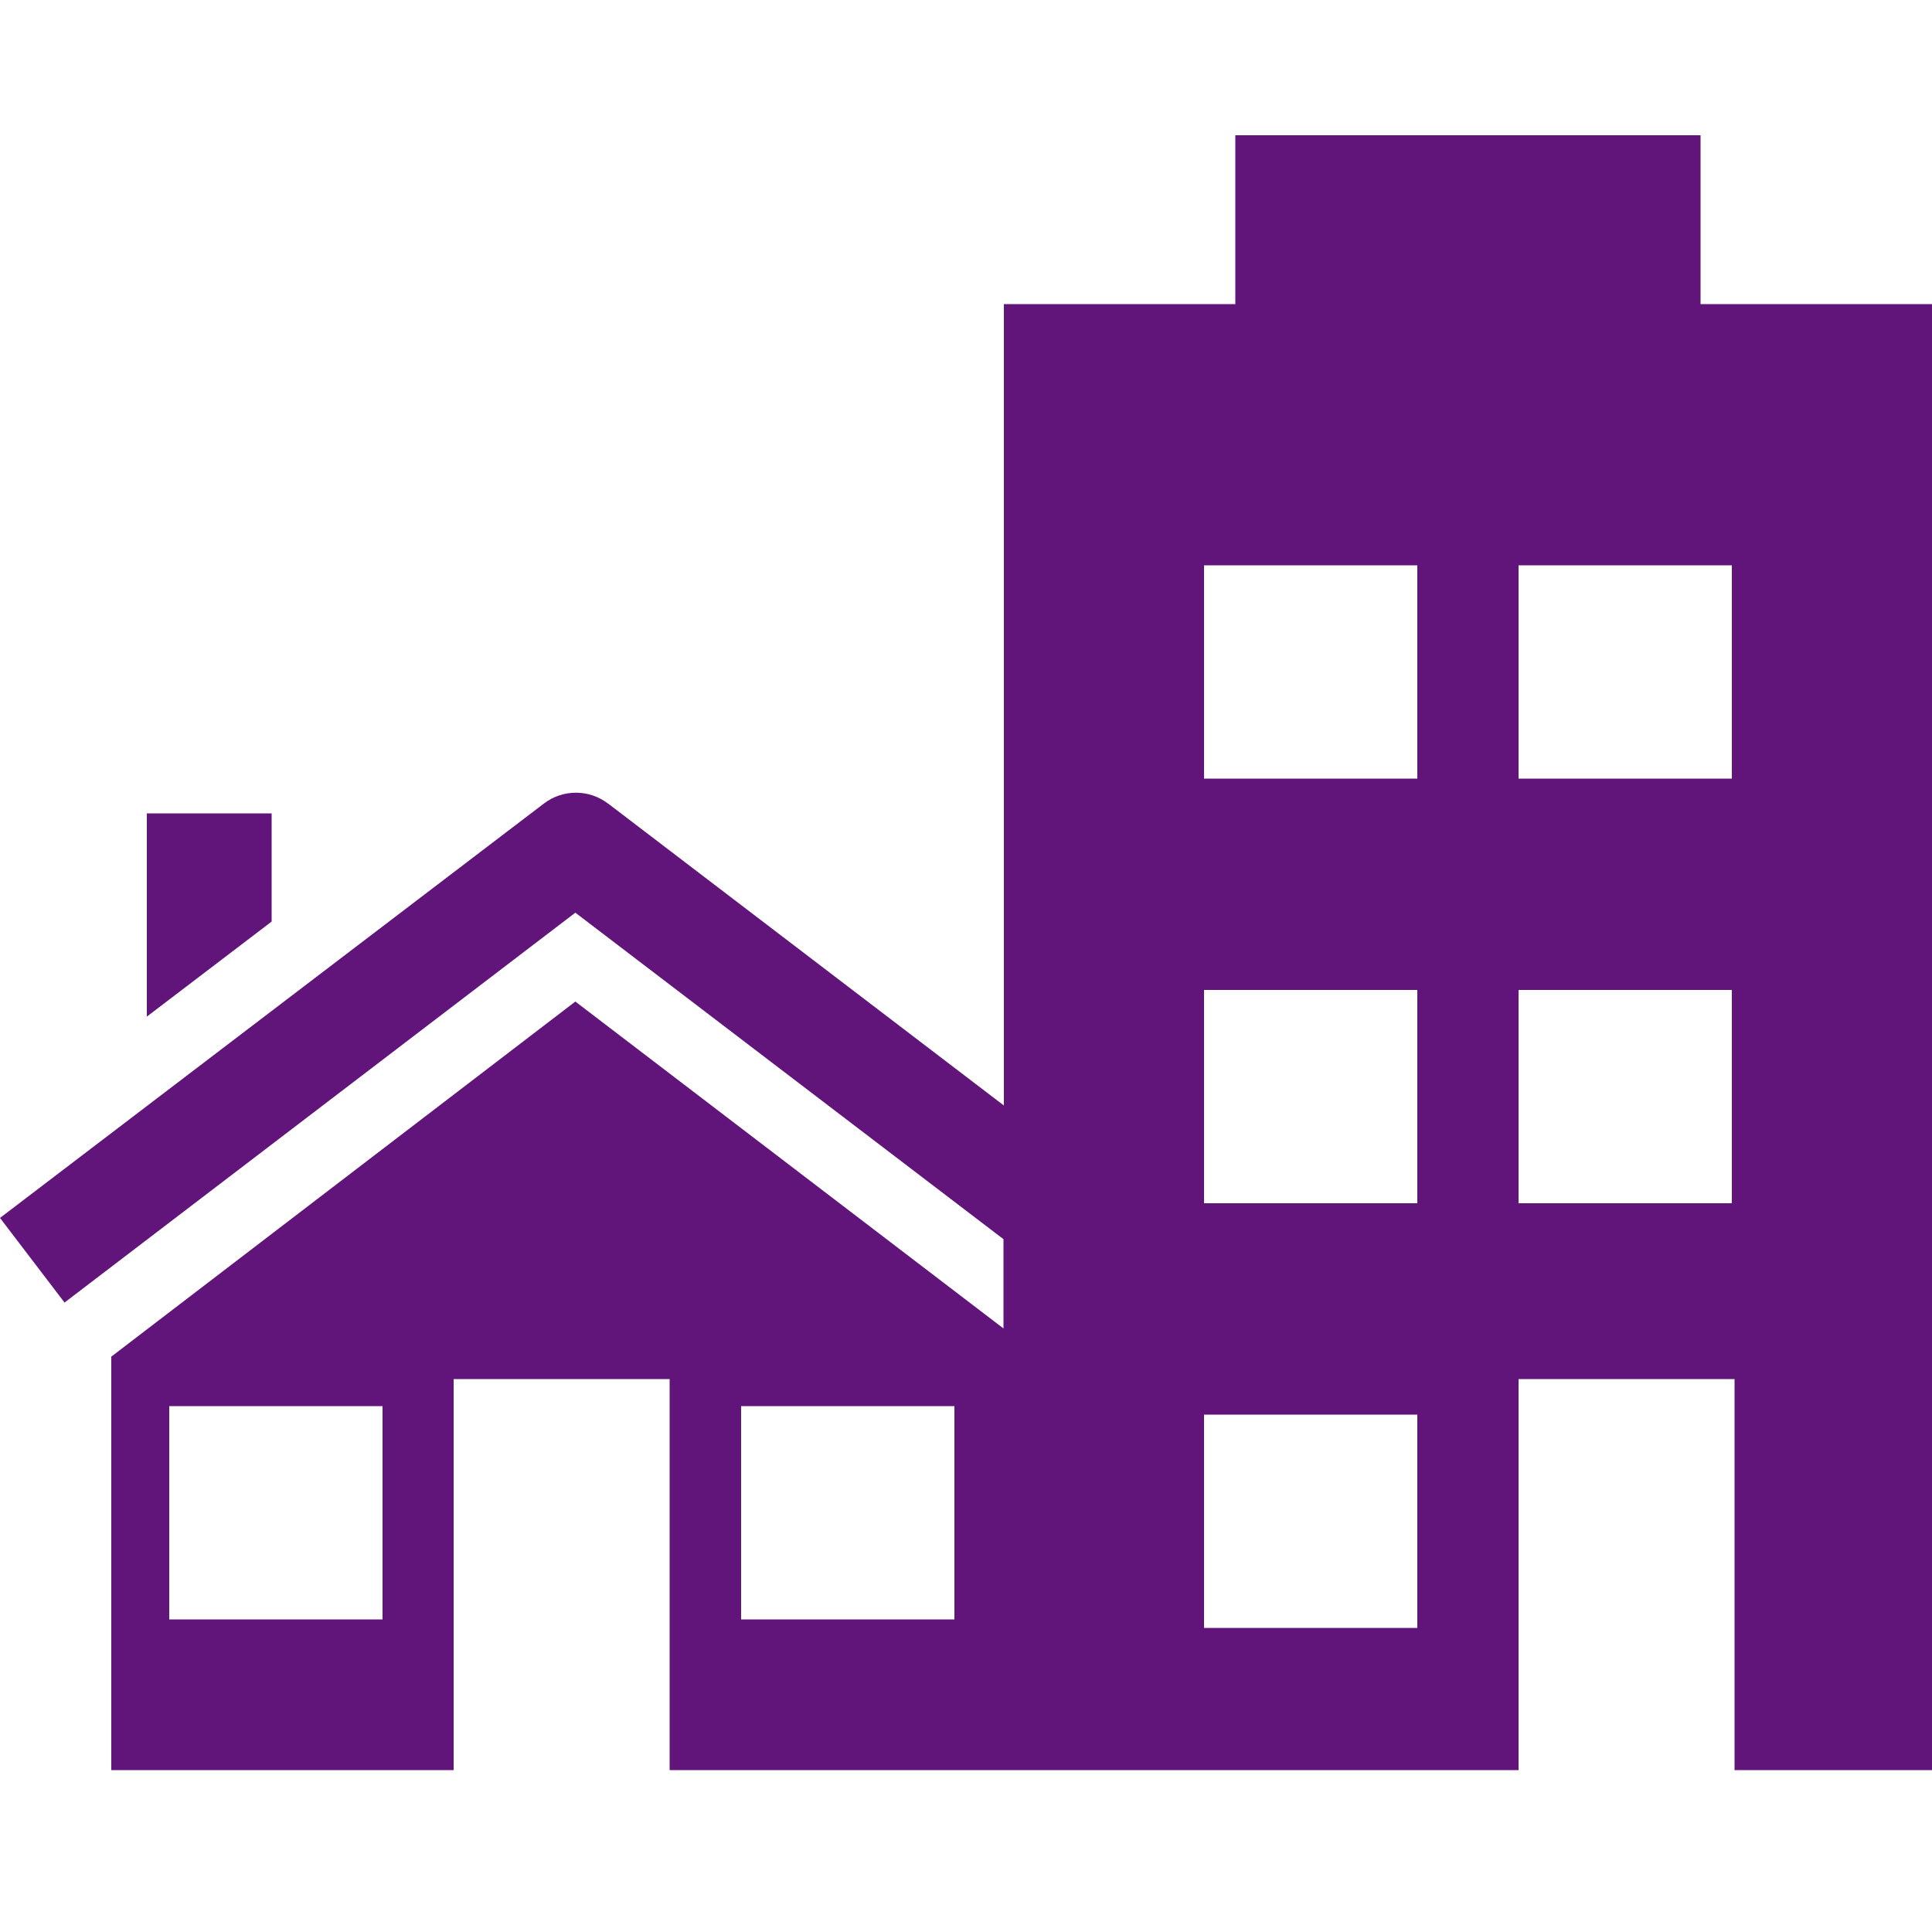 <?xml version="1.0" encoding="UTF-8"?><svg id="Layer_1" xmlns="http://www.w3.org/2000/svg" width="50" height="50" viewBox="0 0 50 50"><defs><style>.cls-1{fill:#61147a;}</style></defs><polygon class="cls-1" points="7.03 21.05 3.8 21.05 3.8 26.31 7.03 23.85 7.03 21.05"/><path class="cls-1" d="M31.16,25.62h5.52v5.52h-5.52v-5.52Zm0-10.99h5.52v5.52h-5.52v-5.52Zm13.66,5.52h-5.52v-5.52h5.52v5.52Zm0,10.99h-5.52v-5.52h5.52v5.52Zm-8.14,10.99h-5.52v-5.52h5.52v5.52Zm-11.98-.22h-5.52v-5.52h5.52v5.52Zm-14.79,0H4.38v-5.52h5.52v5.52Zm5.83-21.11c-.49-.38-1.18-.38-1.67,0L0,31.52l1.67,2.19,13.22-10.09,11.08,8.45v2.31l-11.08-8.46L2.88,35.11v10.7H11.74v-10.12h5.59v10.12h21.97v-10.12h5.59v10.12h5.11V7.87h-5.99V3.5h-12.04V7.87h-5.99V28.61l-10.25-7.82Z"/></svg>